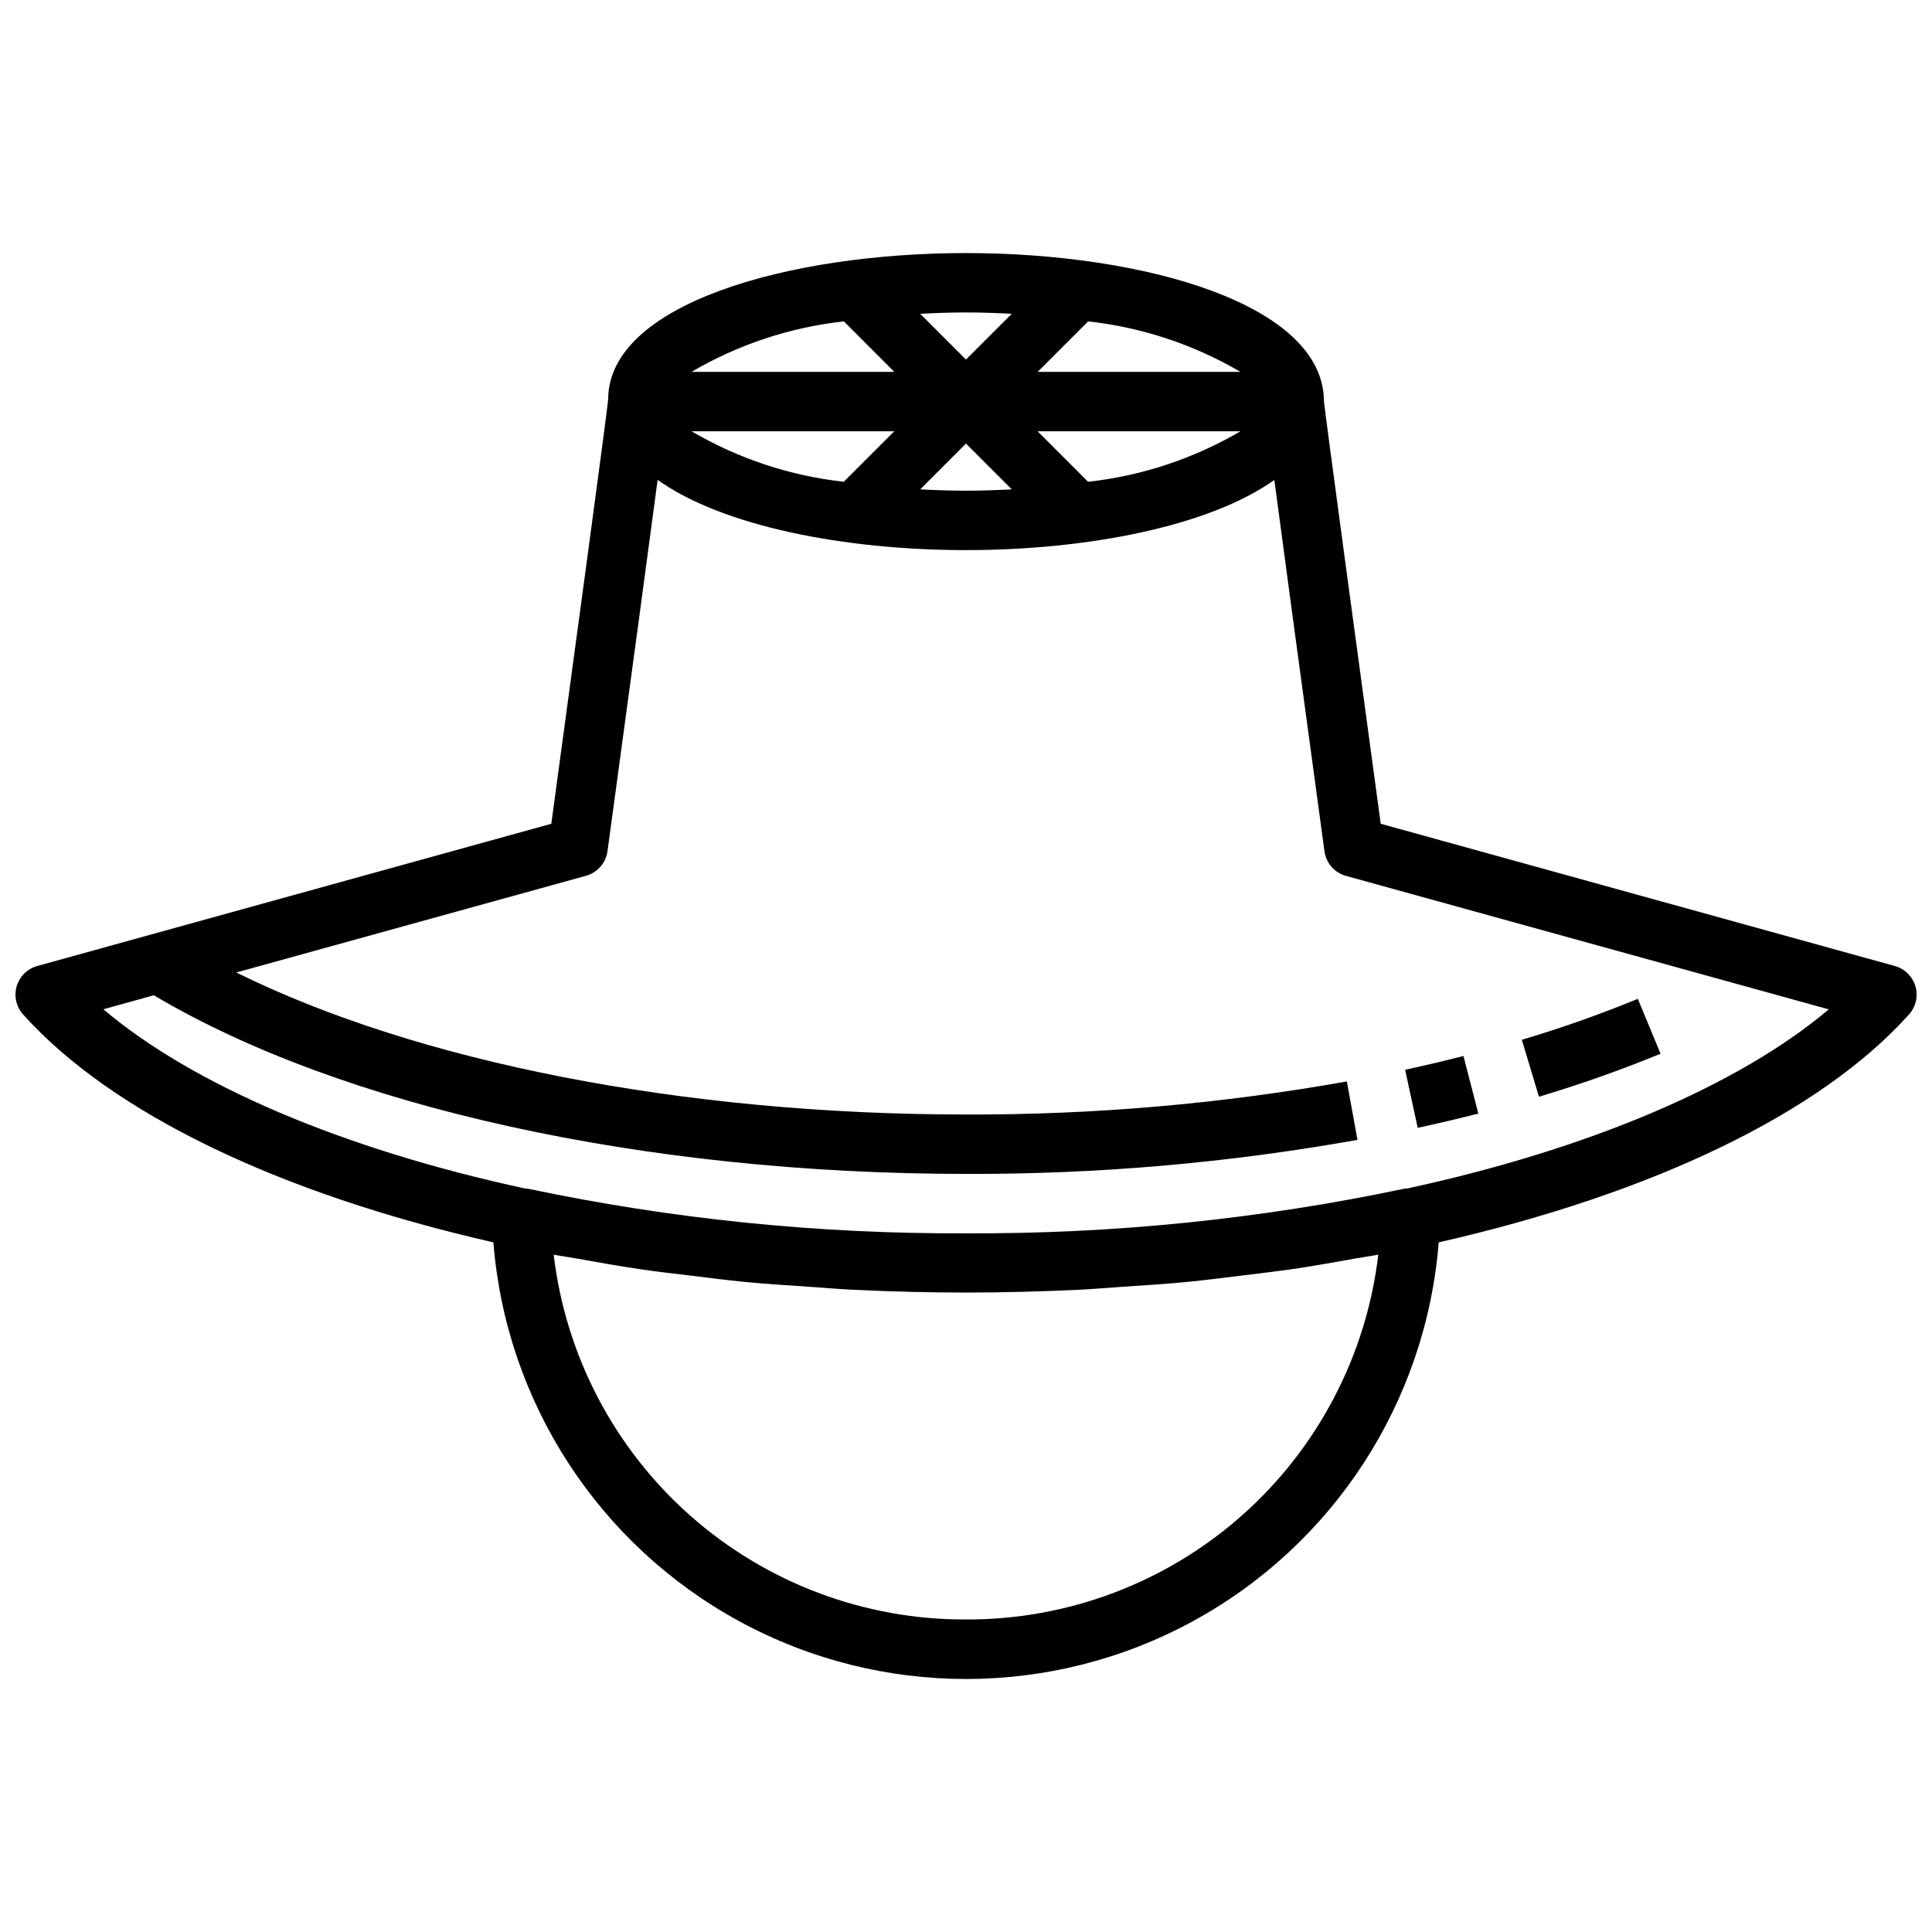 <?xml version="1.0" encoding="UTF-8"?>
<!-- Uploaded to: ICON Repo, www.svgrepo.com, Generator: ICON Repo Mixer Tools -->
<svg width="800px" height="800px" version="1.1" viewBox="144 144 512 512" xmlns="http://www.w3.org/2000/svg">
 <defs>
  <clipPath id="a">
   <path d="m148.09 211h503.81v378h-503.81z"/>
  </clipPath>
 </defs>
 <g clip-path="url(#a)">
  <path d="m651.59 405.34c-0.777-2.606-2.84-4.625-5.457-5.344l-136.23-37.691c-6.133-45.094-14.742-108.81-15.043-111.88 0-25.844-47.719-39.359-94.859-39.359-47.137 0-94.855 13.516-94.832 38.832-0.324 3.574-8.934 67.312-15.066 112.41l-136.23 37.691c-2.625 0.727-4.691 2.762-5.453 5.375-0.766 2.617-0.121 5.441 1.699 7.469 23.395 26.055 67.559 47.406 124.63 60.395 3.363 42.398 27.945 80.215 65.328 100.5 37.379 20.285 82.484 20.285 119.87 0 37.379-20.289 61.961-58.105 65.324-100.5 57.07-12.988 101.23-34.336 124.63-60.395 1.836-2.031 2.477-4.875 1.703-7.5zm-178.86-162.79h-53.734l13.383-13.383c14.242 1.578 27.992 6.137 40.352 13.383zm-60.613-15.391-12.121 12.133-12.129-12.129c3.926-0.207 7.941-0.359 12.129-0.359s8.199 0.152 12.129 0.355zm-31.125 15.391h-53.734c12.367-7.25 26.125-11.809 40.375-13.383zm0 15.742-13.383 13.383c-14.242-1.574-27.992-6.137-40.352-13.383zm19.004 3.262 12.129 12.129c-3.938 0.203-7.941 0.355-12.129 0.355s-8.203-0.148-12.129-0.355zm32.359 10.121-13.383-13.383h53.758c-12.367 7.25-26.125 11.809-40.375 13.383zm-32.359 301.5c-26.906 0.113-52.914-9.68-73.066-27.508-20.148-17.828-33.035-42.449-36.199-69.168 1.93 0.371 3.938 0.629 5.871 0.984 5.769 1.039 11.547 2.062 17.438 2.93 4.117 0.605 8.312 1.086 12.492 1.574 5 0.613 9.965 1.266 15.035 1.754 5.629 0.543 11.352 0.898 17.066 1.281 3.891 0.262 7.715 0.613 11.645 0.789 9.801 0.465 19.68 0.73 29.719 0.73 10.035 0 19.918-0.27 29.719-0.73 3.938-0.18 7.754-0.535 11.645-0.789 5.715-0.387 11.438-0.738 17.066-1.281 5.07-0.488 10.035-1.141 15.035-1.754 4.18-0.52 8.375-1 12.492-1.574 5.887-0.867 11.668-1.891 17.438-2.93 1.945-0.355 3.938-0.613 5.871-0.984h-0.004c-3.164 26.719-16.051 51.34-36.199 69.168-20.152 17.828-46.16 27.621-73.062 27.508zm116.77-114.18c-0.172 0-0.34-0.047-0.512 0-38.223 8.066-77.191 12.035-116.25 11.848-39.055 0.188-78.012-3.785-116.22-11.848h-0.504c-48.359-10.438-88.168-27.441-111.89-47.523l13.383-3.715c49.918 29.66 129.98 47.34 215.23 47.34 34.781 0.113 69.504-2.906 103.74-9.02l-2.816-15.484c-33.312 5.938-67.09 8.867-100.93 8.762-74.98 0-145.44-13.91-193.38-37.637l92.676-25.625c3.031-0.84 5.273-3.406 5.699-6.523 7.195-52.859 11.125-82.098 13.281-98.398 17.254 12.316 49.613 18.613 81.719 18.613 32.102 0 64.465-6.297 81.719-18.594 2.156 16.281 6.086 45.516 13.281 98.398v0.004c0.422 3.117 2.664 5.684 5.699 6.523l127.95 35.375c-23.738 20.062-63.531 37.066-111.89 47.504z"/>
 </g>
 <path d="m584.06 423.25-6.016-14.547v-0.004c-10.059 4.133-20.32 7.758-30.746 10.855l4.535 15.082v0.004c10.926-3.258 21.68-7.059 32.227-11.391z"/>
 <path d="m535.77 439.1-3.938-15.25c-5.047 1.289-10.203 2.508-15.461 3.652l3.336 15.383c5.484-1.18 10.836-2.441 16.062-3.785z"/>
</svg>